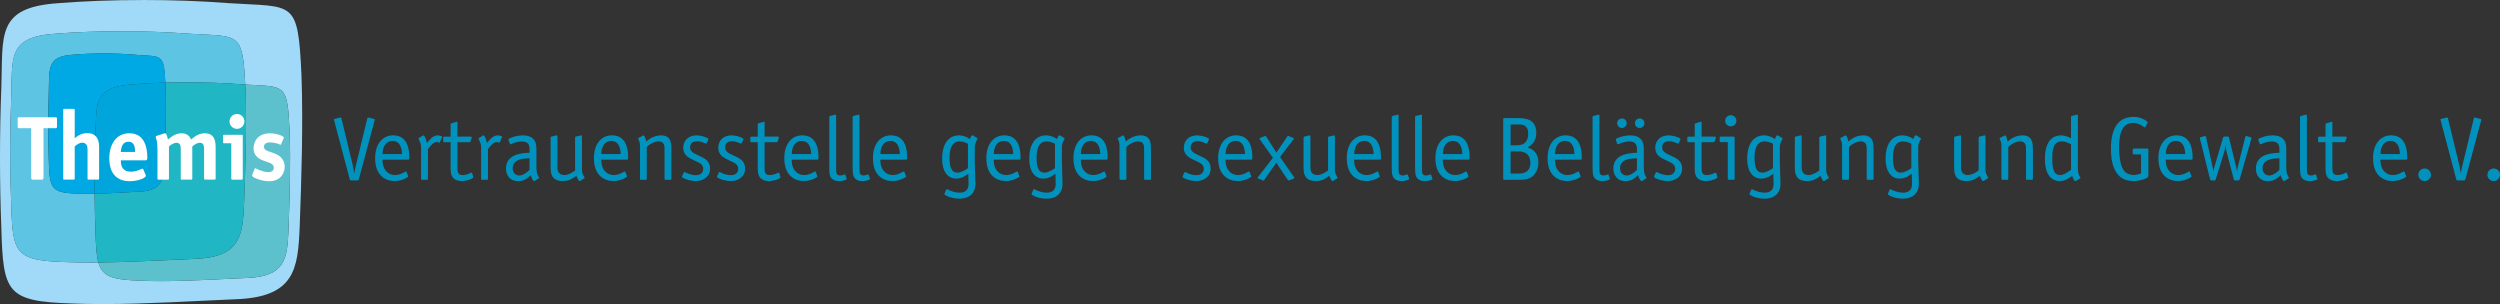<?xml version="1.0" encoding="UTF-8"?>
<svg id="Ebene_1" data-name="Ebene 1" xmlns="http://www.w3.org/2000/svg" viewBox="0 0 752.41 91.51">
  <rect x="0" y="0" width="752.41" height="91.51" fill="#333333" stroke="none"/>
  <defs>
    <style>
      .cls-1 {
        fill: #5cc1cd;
      }

      .cls-1, .cls-2, .cls-3, .cls-4, .cls-5, .cls-6, .cls-7, .cls-8 {
        stroke-width: 0px;
      }

      .cls-2 {
        fill: #5dc4e4;
      }

      .cls-3 {
        fill: #a1daf8;
      }

      .cls-4 {
        fill: #20b6c3;
      }

      .cls-5 {
        fill: #fff;
      }

      .cls-6 {
        fill: #00a5db;
      }

      .cls-7 {
        fill: #00a9e4;
      }

      .cls-8 {
        fill: #0092bd;
      }
    </style>
  </defs>
  <path class="cls-8" d="M752.41,52.6c0-1.03-.87-1.9-1.9-1.9s-1.9.87-1.9,1.9.87,1.9,1.9,1.9,1.9-.87,1.9-1.9M746.72,36.35c.05-.22.08-.24.08-.3,0-.19-.24-.24-.33-.27l-1.49-.38c-.11-.03-.22-.05-.33.03-.11.08-.13.24-.16.38l-3.44,14.19c-.11.49-.27,1.11-.41,2.11h-.05c-.05-.35-.3-1.82-.38-2.17l-3.44-14.25c-.03-.16-.05-.41-.46-.3l-.68.16-.87.22c-.11.03-.27.05-.27.24,0,.08.05.19.08.3l4.69,17.69c.08.33.27.3.41.3h1.9c.13,0,.32.03.41-.3l4.74-17.66h0ZM731.63,52.6c0-1.03-.87-1.9-1.9-1.9s-1.9.87-1.9,1.9.87,1.9,1.9,1.9,1.9-.87,1.9-1.9M716.43,46.37c.05-2.9,1.57-3.96,3.01-3.96.89,0,1.87.35,2.41,1.65.43,1.03.43,2.11.43,2.3h-5.85ZM723.66,51.74c-.03-.11-.11-.13-.14-.13h-.05c-.11.03-.22.08-.33.13-.89.52-1.87.95-2.98.95-1.82,0-3.74-1.35-3.74-4.5v-.14h7.78c.19,0,.3-.08.3-.46v-.14c0-5.55-2.6-6.72-4.88-6.72-3.09,0-5.42,2.49-5.42,6.88,0,5.34,3.25,6.88,5.91,6.88,1.22,0,2.28-.35,3.06-.7.84-.41,1-.57,1-.68l-.03-.16-.49-1.22h.01ZM701.96,42.8h3.58c.08,0,.27,0,.35-.24l.35-1.06c.11-.35-.11-.38-.27-.38h-4.01v-4.17c0-.14.05-.38-.33-.27l-1.43.41c-.27.08-.3.19-.3.33v3.71h-1.9c-.16,0-.33.03-.33.32v1.03c0,.3.16.32.33.32h1.9v7.69c0,1.27.08,2.28.78,3.06.62.68,1.6.95,2.55.95.6,0,1.57-.14,2.36-.43,1.25-.46,1.19-.65,1.11-.89l-.33-1.06s-.03-.16-.19-.16h-.05c-.08,0-.22.08-.38.16-.33.16-1.27.57-2.22.57-1.52,0-1.57-1.03-1.57-2.19v-7.69h0ZM697.06,52.63l-.11-.16c-.08,0-.24.05-.38.11-.19.08-.65.24-1.06.24s-.98-.14-1.14-.81c-.08-.38-.08-.97-.08-1.73v-15.41c0-.14.03-.35-.19-.35-.05,0-.14,0-.24.03l-1.41.35c-.11.03-.22.11-.22.33v14.87c0,.16,0,1.65.11,2.28.11.65.38,1.16.73,1.46.52.46,1.36.68,2.09.68.6,0,1.54-.16,2.17-.49.08-.05.19-.11.11-.32l-.38-1.06v-.02ZM686.01,51.14l-.16.16c-.43.43-1.71,1.52-2.92,1.52-.89,0-1.98-.62-1.98-2.22,0-1.14.54-2.95,4.96-2.95h.11v3.49h-.01ZM688.07,44.45c0-2.41-1.38-3.71-4.09-3.71-1.22,0-2.6.3-3.71.79-.19.08-.6.24-.6.46l.03.22.41,1.08s.08.14.22.14c.08,0,.19-.05.41-.16.89-.43,2.09-.7,3.01-.7,2.06,0,2.28,1.3,2.28,2.44v.98h-.11c-.95,0-2.25.16-3.17.38-2.93.7-3.82,2.52-3.82,4.33s1,3.82,3.66,3.82c1.95,0,3.04-1.08,3.66-1.71l.11-.11.03.08c.22.68.27.81.51,1.22.35.62.51.54.7.43l1.14-.7.16-.19s-.03-.11-.11-.22c-.11-.19-.3-.54-.38-.76-.19-.46-.33-1.3-.33-1.95v-6.15h0ZM669.4,41.12c-.11,0-.24.03-.33.27l-2.57,8.7c-.05.22-.22.81-.3,1.49h-.05c-.08-.62-.16-1.06-.27-1.49l-1.95-8.89c-.03-.11-.05-.19-.08-.22l-.27-.03-1.36.38c-.08.03-.16.05-.16.19,0,.05.03.11.05.24l3.06,12.27c.05.19.19.27.3.27h1.08c.22,0,.27-.22.3-.27l2.55-8.24c.16-.54.27-.89.41-2.03h.05c.03.98.19,1.65.3,2.06l2.14,8.21c.03.08.03.27.33.27h1.08c.19,0,.24-.03.33-.27l3.55-12.35c.08-.27-.03-.33-.14-.35l-1.35-.38c-.08-.03-.27-.11-.35.24l-2.3,9.24c-.05.19-.14.49-.16,1.06h-.05c-.05-.41-.11-.7-.19-1.06l-2.22-9.05c-.05-.27-.27-.27-.33-.27h-1.1ZM651.82,46.37c.05-2.9,1.57-3.96,3.01-3.96.89,0,1.87.35,2.41,1.65.43,1.03.43,2.11.43,2.3h-5.85ZM659.06,51.74c-.03-.11-.11-.13-.14-.13h-.05c-.11.03-.22.08-.33.13-.89.52-1.87.95-2.98.95-1.81,0-3.74-1.35-3.74-4.5v-.14h7.78c.19,0,.3-.08.3-.46v-.14c0-5.55-2.6-6.72-4.88-6.72-3.09,0-5.42,2.49-5.42,6.88,0,5.34,3.25,6.88,5.91,6.88,1.22,0,2.28-.35,3.06-.7.84-.41,1-.57,1-.68l-.03-.16-.49-1.22h.01ZM646.6,45.04c0-.16-.03-.33-.33-.33h-4.06c-.3,0-.33.16-.33.33v1.11c0,.3.16.32.33.32h2.17v5.69c-.95.41-1.68.51-2.25.51-.87,0-1.84-.3-2.47-.84-1.49-1.27-1.9-4.79-1.9-7.34,0-3.11.43-7.5,4.25-7.5,1,0,1.98.33,3.17,1.17.11.08.22.16.33.16.16,0,.19-.14.24-.22l.54-1,.08-.22c0-.19-.22-.35-.33-.43-.65-.49-1.9-1.27-3.98-1.27-6.26,0-6.75,6.58-6.75,9.54s.41,9.78,6.72,9.78c.95,0,2.84-.22,4.17-1,.22-.14.38-.24.38-.7v-7.75h.02ZM623.3,51.09l-.49.35c-.46.33-1.68,1.25-2.76,1.25-2.38,0-2.38-3.06-2.38-5.07,0-2.41.19-5.07,2.93-5.07.84,0,1.9.43,2.71.89v7.64h-.01ZM625.36,34.86c0-.14.03-.35-.19-.35-.05,0-.14,0-.24.03l-1.41.35c-.11.03-.22.11-.22.33v6.45c-1.33-.89-2.71-.92-3.03-.92-1.57,0-4.82.7-4.82,7.07,0,5.96,3.01,6.69,4.44,6.69,1.52,0,2.79-.87,3.55-1.43l.22-.16c.16.65.65,1.84,1.19,1.52l1.06-.65c.08-.05.24-.14.24-.24,0-.16-.3-.41-.51-1.03-.3-.84-.27-1.6-.27-2.65v-15.01ZM611.81,44.8c0-1.52,0-4.06-3.09-4.06-1.9,0-3.47.95-4.5,1.84-.05-.41-.22-1.06-.43-1.46-.27-.52-.43-.38-.57-.3l-1.27.7s-.13.05-.13.16c0,.05,0,.16.13.41l.08.16c.19.41.32.73.32,1.82v9.73c0,.16.03.32.33.32h1.41c.3,0,.33-.16.33-.32v-9.59c.79-.76,2.19-1.65,3.58-1.65,1.68,0,1.76,1.38,1.76,2.19v9.05c0,.3.16.32.33.32h1.41c.3,0,.33-.16.33-.32v-8.99h-.02ZM595.94,53.12c.05.16.19.46.46.95.33.57.54.43.68.35l1.08-.68c.11-.05.22-.11.22-.22s-.11-.22-.19-.38-.27-.46-.41-.84c-.13-.38-.22-.76-.22-1.08v-10.24s0-.24-.19-.24c-.03,0-.11,0-.22.03l-1.46.35c-.11.03-.19.11-.19.32v9.86c-.79.6-2.06,1.38-3.22,1.38-1.03,0-2.09-.49-2.09-2.19v-9.51s0-.24-.19-.24c-.03,0-.11,0-.22.03l-1.46.35c-.11.03-.19.11-.19.32v8.99c0,1.87.33,4.06,3.71,4.06,1.3,0,2.49-.35,4.01-1.6l.08.22h0ZM575.24,50.6l-.19.14c-.22.16-1.73,1.22-2.98,1.22-2.11,0-2.36-2.38-2.36-4.5,0-1.38.11-4.9,3.03-4.9.76,0,1.87.35,2.36.65l.14.08v7.31h0ZM577.3,44.31c0-.76.32-1.65.7-2.27.08-.14.14-.22.14-.3v-.03l-.11-.16-1.22-.76c-.49-.3-.78.57-.97,1.08l-.19-.14c-.7-.51-1.95-1-3.11-1-2.3,0-5.04,1.57-5.04,7.04,0,4.23,1.98,5.99,4.2,5.99,1.6,0,2.9-.84,3.66-1.49l.08,2.79c.05,1.41-.33,2.93-2.71,2.93-1.36,0-2.74-.54-3.25-.81-.35-.19-.41-.24-.57-.24-.14.03-.16.11-.19.16l-.46,1.03c-.03.08-.08.14-.08.24,0,.24.38.41.6.54.89.51,2.52.89,3.96.89,2.71,0,4.88-1.46,4.77-4.77l-.19-6.15v-4.58h-.02ZM563.86,44.8c0-1.52,0-4.06-3.09-4.06-1.9,0-3.47.95-4.5,1.84-.05-.41-.22-1.06-.43-1.46-.27-.52-.43-.38-.57-.3l-1.27.7s-.14.05-.14.16c0,.05,0,.16.14.41l.08.16c.19.41.32.73.32,1.82v9.73c0,.16.03.32.33.32h1.41c.3,0,.33-.16.33-.32v-9.59c.78-.76,2.19-1.65,3.58-1.65,1.68,0,1.76,1.38,1.76,2.19v9.05c0,.3.16.32.33.32h1.41c.3,0,.33-.16.33-.32v-8.99h-.02ZM547.99,53.12c.05.16.19.46.46.95.33.57.54.43.68.35l1.08-.68c.11-.05.22-.11.22-.22s-.11-.22-.19-.38-.27-.46-.41-.84c-.14-.38-.22-.76-.22-1.08v-10.24s0-.24-.19-.24c-.03,0-.11,0-.22.03l-1.46.35c-.11.03-.19.11-.19.32v9.86c-.78.6-2.06,1.38-3.22,1.38-1.03,0-2.09-.49-2.09-2.19v-9.51s0-.24-.19-.24c-.03,0-.11,0-.22.03l-1.46.35c-.11.03-.19.11-.19.32v8.99c0,1.87.33,4.06,3.71,4.06,1.3,0,2.49-.35,4.01-1.6l.08.22h0ZM533.6,50.6l-.19.14c-.22.16-1.73,1.22-2.98,1.22-2.11,0-2.36-2.38-2.36-4.5,0-1.38.11-4.9,3.03-4.9.76,0,1.87.35,2.36.65l.14.08v7.31h0ZM535.66,44.31c0-.76.33-1.65.7-2.27.08-.14.14-.22.14-.3v-.03l-.11-.16-1.22-.76c-.49-.3-.79.57-.98,1.08l-.19-.14c-.7-.51-1.95-1-3.11-1-2.3,0-5.04,1.57-5.04,7.04,0,4.23,1.98,5.99,4.2,5.99,1.6,0,2.9-.84,3.66-1.49l.08,2.79c.05,1.41-.33,2.93-2.71,2.93-1.35,0-2.74-.54-3.25-.81-.35-.19-.41-.24-.57-.24-.14.03-.16.11-.19.16l-.46,1.03c-.03.08-.08.14-.08.24,0,.24.38.41.6.54.89.51,2.52.89,3.96.89,2.71,0,4.88-1.46,4.77-4.77l-.19-6.15v-4.58h-.01ZM519.22,36.35c0,.95.73,1.68,1.68,1.68s1.68-.73,1.68-1.68-.73-1.68-1.68-1.68-1.68.73-1.68,1.68M522.06,41.52c0-.14-.03-.41-.35-.41h-3.82c-.16,0-.33.03-.33.32v1.03c0,.3.16.32.33.32h2.11v11c0,.3.16.32.33.32h1.41c.16,0,.33-.03.33-.32v-12.27h-.01ZM512.12,42.8h3.58c.08,0,.27,0,.35-.24l.35-1.06c.11-.35-.11-.38-.27-.38h-4.01v-4.17c0-.14.05-.38-.33-.27l-1.44.41c-.27.08-.3.19-.3.33v3.71h-1.9c-.16,0-.32.03-.32.32v1.03c0,.3.16.32.32.32h1.9v7.69c0,1.27.08,2.28.79,3.06.62.68,1.6.95,2.55.95.6,0,1.57-.14,2.36-.43,1.25-.46,1.19-.65,1.11-.89l-.33-1.06s-.03-.16-.19-.16h-.05c-.08,0-.22.08-.38.16-.33.16-1.27.57-2.22.57-1.52,0-1.57-1.03-1.57-2.19v-7.69h0ZM505.7,42.04c.05-.11.14-.27-.24-.49-.33-.19-1-.43-1.41-.54-.62-.16-1.38-.27-1.9-.27-2.38,0-3.98,1.54-3.98,3.71,0,2.3,1.68,3.06,3.41,3.87,1.57.73,2.6,1.17,2.6,2.46,0,1.17-.79,1.95-2.22,1.95-.84,0-1.98-.3-2.65-.62-.41-.19-.57-.3-.73-.32h-.08c-.11,0-.14.05-.16.14l-.51,1.08-.03.19c0,.22.38.38.46.43.65.33,2.22.87,3.66.87,2.17,0,4.34-1.25,4.34-3.76,0-2.38-1.73-3.14-3.39-3.9-1.55-.71-2.63-1.19-2.63-2.52,0-.97.62-1.82,2.09-1.82.68,0,1.35.16,2.25.57.14.05.22.11.41.16.08,0,.19,0,.27-.19l.46-1h-.02ZM492.05,37.08c0,.79.65,1.44,1.43,1.44s1.44-.65,1.44-1.44-.65-1.43-1.44-1.43-1.43.65-1.43,1.43M489.58,37.08c0-.76-.62-1.43-1.43-1.43s-1.44.65-1.44,1.43.65,1.44,1.44,1.44,1.43-.68,1.43-1.44M492.65,51.14l-.16.16c-.43.43-1.71,1.52-2.93,1.52-.89,0-1.98-.62-1.98-2.22,0-1.14.54-2.95,4.96-2.95h.11v3.49h0ZM494.7,44.45c0-2.41-1.38-3.71-4.09-3.71-1.22,0-2.6.3-3.71.79-.19.08-.6.24-.6.46l.03.22.41,1.08s.08.14.22.14c.08,0,.19-.05.41-.16.89-.43,2.09-.7,3.01-.7,2.06,0,2.28,1.3,2.28,2.44v.98h-.11c-.95,0-2.25.16-3.17.38-2.93.7-3.82,2.52-3.82,4.33s1,3.82,3.66,3.82c1.95,0,3.03-1.08,3.66-1.71l.11-.11.03.08c.22.68.27.81.52,1.22.35.62.51.54.7.43l1.14-.7.16-.19s-.03-.11-.11-.22c-.11-.19-.3-.54-.38-.76-.19-.46-.33-1.3-.33-1.95v-6.15h-.02ZM484.14,52.63l-.11-.16c-.08,0-.24.05-.38.11-.19.08-.65.24-1.06.24s-.98-.14-1.14-.81c-.08-.38-.08-.97-.08-1.73v-15.41c0-.14.03-.35-.19-.35-.05,0-.14,0-.24.03l-1.41.35c-.11.03-.22.11-.22.33v14.87c0,.16,0,1.65.11,2.28.11.65.38,1.16.73,1.46.51.46,1.35.68,2.08.68.6,0,1.55-.16,2.17-.49.08-.05.19-.11.11-.32l-.38-1.06v-.02ZM467.99,46.37c.05-2.9,1.57-3.96,3.01-3.96.89,0,1.87.35,2.41,1.65.43,1.03.43,2.11.43,2.3h-5.85ZM475.23,51.74c-.03-.11-.11-.13-.14-.13h-.05c-.11.03-.22.08-.33.13-.89.52-1.87.95-2.98.95-1.82,0-3.74-1.35-3.74-4.5v-.14h7.77c.19,0,.3-.08.3-.46v-.14c0-5.55-2.6-6.72-4.88-6.72-3.09,0-5.42,2.49-5.42,6.88,0,5.34,3.25,6.88,5.9,6.88,1.22,0,2.28-.35,3.06-.7.84-.41,1-.57,1-.68l-.03-.16-.49-1.22h.03ZM454.64,52.22v-6.66h2.28c.95,0,3.66.16,3.66,3.41s-2.6,3.25-3.52,3.25h-2.42ZM454.64,43.74v-6.29h2.28c1.3,0,3.01.16,3.01,2.76,0,3.39-2.41,3.52-3.58,3.52h-1.71ZM452.74,35.56c-.3,0-.33.16-.33.33v17.91c0,.16.03.32.33.32h3.74c2.3,0,3.66-.14,4.74-1.03.87-.71,1.79-2.11,1.79-4.17,0-2.82-1.65-4.12-3.33-4.52,1.9-1,2.68-2.46,2.68-4.42,0-4.23-3.41-4.42-5.39-4.42h-4.23,0ZM434.24,46.37c.05-2.9,1.57-3.96,3.01-3.96.89,0,1.87.35,2.41,1.65.43,1.03.43,2.11.43,2.3h-5.85ZM441.47,51.74c-.03-.11-.11-.13-.14-.13h-.05c-.11.03-.22.08-.33.13-.89.52-1.87.95-2.98.95-1.82,0-3.74-1.35-3.74-4.5v-.14h7.78c.19,0,.3-.08.3-.46v-.14c0-5.55-2.6-6.72-4.88-6.72-3.09,0-5.42,2.49-5.42,6.88,0,5.34,3.25,6.88,5.9,6.88,1.22,0,2.28-.35,3.06-.7.84-.41,1-.57,1-.68l-.03-.16-.49-1.22h.02ZM430.72,52.63l-.11-.16c-.08,0-.24.05-.38.11-.19.08-.65.24-1.06.24s-.97-.14-1.14-.81c-.08-.38-.08-.97-.08-1.73v-15.41c0-.14.03-.35-.19-.35-.05,0-.14,0-.24.03l-1.41.35c-.11.03-.22.11-.22.33v14.87c0,.16,0,1.65.11,2.28.11.65.38,1.16.73,1.46.52.46,1.35.68,2.09.68.6,0,1.54-.16,2.17-.49.08-.05.19-.11.11-.32l-.38-1.06v-.02ZM423.7,52.63l-.11-.16c-.08,0-.24.05-.38.11-.19.08-.65.24-1.06.24s-.97-.14-1.14-.81c-.08-.38-.08-.97-.08-1.73v-15.41c0-.14.03-.35-.19-.35-.05,0-.14,0-.24.03l-1.41.35c-.11.03-.22.11-.22.33v14.87c0,.16,0,1.65.11,2.28.11.65.38,1.16.73,1.46.52.46,1.35.68,2.09.68.6,0,1.54-.16,2.17-.49.08-.05.19-.11.11-.32l-.38-1.06v-.02ZM407.56,46.37c.05-2.9,1.57-3.96,3.01-3.96.89,0,1.87.35,2.41,1.65.43,1.03.43,2.11.43,2.3h-5.85ZM414.79,51.74c-.03-.11-.11-.13-.14-.13h-.05c-.11.03-.22.08-.33.13-.89.52-1.87.95-2.98.95-1.82,0-3.74-1.35-3.74-4.5v-.14h7.78c.19,0,.3-.08.3-.46v-.14c0-5.55-2.6-6.72-4.88-6.72-3.09,0-5.42,2.49-5.42,6.88,0,5.34,3.25,6.88,5.91,6.88,1.22,0,2.28-.35,3.06-.7.84-.41,1-.57,1-.68l-.03-.16-.49-1.22h.01ZM400.14,53.12c.05.16.19.46.46.95.33.57.54.43.68.35l1.08-.68c.11-.05.22-.11.22-.22s-.11-.22-.19-.38c-.08-.16-.27-.46-.41-.84s-.22-.76-.22-1.08v-10.24s0-.24-.19-.24c-.03,0-.11,0-.22.03l-1.46.35c-.11.03-.19.11-.19.32v9.86c-.78.6-2.06,1.38-3.22,1.38-1.03,0-2.09-.49-2.09-2.19v-9.51s0-.24-.19-.24c-.03,0-.11,0-.22.03l-1.46.35c-.11.03-.19.11-.19.32v8.99c0,1.87.33,4.06,3.71,4.06,1.3,0,2.49-.35,4.01-1.6l.08.22h.01ZM387.54,54.09c.05.08.14.22.33.22l.22-.05,1.33-.54c.14-.05.16-.14.16-.19s-.03-.11-.11-.22l-4.23-6.04,4.06-5.34c.19-.27.11-.35-.11-.43l-1.25-.52c-.11-.05-.16-.05-.24-.05-.22,0-.27.14-.32.22l-3.22,4.79-3.06-4.79c-.08-.11-.19-.3-.54-.16l-.33.14-.95.38c-.14.05-.22.14-.22.22,0,.05.03.11.11.22l3.93,5.55-4.5,5.82s-.11.14-.11.24.08.14.16.16l1.3.54c.35.14.43.05.57-.14l2.65-3.79c.35-.51.51-.73.98-1.43.24.49.51.92.87,1.43l2.52,3.77h0ZM368.85,46.37c.05-2.9,1.57-3.96,3.01-3.96.89,0,1.87.35,2.41,1.65.43,1.03.43,2.11.43,2.3h-5.85ZM376.08,51.74c-.03-.11-.11-.13-.14-.13h-.05c-.11.03-.22.08-.33.13-.89.52-1.87.95-2.98.95-1.82,0-3.74-1.35-3.74-4.5v-.14h7.78c.19,0,.3-.08.3-.46v-.14c0-5.55-2.6-6.72-4.88-6.72-3.09,0-5.42,2.49-5.42,6.88,0,5.34,3.25,6.88,5.91,6.88,1.22,0,2.28-.35,3.06-.7.84-.41,1-.57,1-.68l-.03-.16-.49-1.22h.01ZM363.81,42.04c.05-.11.14-.27-.24-.49-.33-.19-1-.43-1.41-.54-.62-.16-1.38-.27-1.9-.27-2.38,0-3.98,1.54-3.98,3.71,0,2.3,1.68,3.06,3.41,3.87,1.57.73,2.6,1.17,2.6,2.46,0,1.17-.79,1.95-2.22,1.95-.84,0-1.98-.3-2.65-.62-.41-.19-.57-.3-.73-.32h-.08c-.11,0-.14.05-.16.14l-.51,1.08-.03.19c0,.22.38.38.46.43.65.33,2.22.87,3.66.87,2.17,0,4.34-1.25,4.34-3.76,0-2.38-1.73-3.14-3.39-3.9-1.54-.71-2.63-1.19-2.63-2.52,0-.97.62-1.82,2.09-1.82.68,0,1.35.16,2.25.57.14.05.22.11.41.16.08,0,.19,0,.27-.19l.46-1h-.02ZM346.39,44.8c0-1.52,0-4.06-3.09-4.06-1.9,0-3.47.95-4.5,1.84-.05-.41-.22-1.06-.43-1.46-.27-.52-.43-.38-.57-.3l-1.27.7c-.06.03-.14.05-.14.16,0,.05,0,.16.14.41l.08.16c.19.41.32.73.32,1.82v9.73c0,.16.03.32.33.32h1.41c.3,0,.33-.16.33-.32v-9.59c.79-.76,2.19-1.65,3.58-1.65,1.68,0,1.76,1.38,1.76,2.19v9.05c0,.3.16.32.32.32h1.41c.3,0,.33-.16.33-.32v-8.99h0ZM325.29,46.37c.05-2.9,1.57-3.96,3.01-3.96.89,0,1.87.35,2.41,1.65.43,1.03.43,2.11.43,2.3h-5.85ZM332.52,51.74c-.03-.11-.11-.13-.13-.13h-.05c-.11.03-.22.08-.33.13-.89.52-1.87.95-2.98.95-1.82,0-3.74-1.35-3.74-4.5v-.14h7.78c.19,0,.3-.08.3-.46v-.14c0-5.55-2.6-6.72-4.88-6.72-3.09,0-5.42,2.49-5.42,6.88,0,5.34,3.25,6.88,5.91,6.88,1.22,0,2.28-.35,3.06-.7.84-.41,1-.57,1-.68l-.03-.16-.49-1.22h0ZM317.51,50.6l-.19.14c-.22.16-1.73,1.22-2.98,1.22-2.11,0-2.36-2.38-2.36-4.5,0-1.38.11-4.9,3.03-4.9.76,0,1.87.35,2.36.65l.14.08v7.31ZM319.57,44.31c0-.76.33-1.65.71-2.27.08-.14.14-.22.14-.3v-.03l-.11-.16-1.22-.76c-.49-.3-.79.57-.97,1.08l-.19-.14c-.7-.51-1.95-1-3.11-1-2.3,0-5.04,1.57-5.04,7.04,0,4.23,1.98,5.99,4.2,5.99,1.6,0,2.9-.84,3.66-1.49l.08,2.79c.05,1.41-.32,2.93-2.71,2.93-1.35,0-2.74-.54-3.25-.81-.35-.19-.41-.24-.57-.24-.13.03-.16.11-.19.16l-.46,1.03c-.03.08-.08.14-.08.24,0,.24.38.41.6.54.89.51,2.52.89,3.95.89,2.71,0,4.88-1.46,4.77-4.77l-.19-6.15v-4.58h-.02ZM299.09,46.37c.05-2.9,1.57-3.96,3.01-3.96.89,0,1.87.35,2.41,1.65.43,1.03.43,2.11.43,2.3h-5.85ZM306.32,51.74c-.03-.11-.11-.13-.14-.13h-.05c-.11.03-.22.08-.33.13-.89.52-1.87.95-2.98.95-1.82,0-3.74-1.35-3.74-4.5v-.14h7.77c.19,0,.3-.08.3-.46v-.14c0-5.55-2.6-6.72-4.88-6.72-3.09,0-5.42,2.49-5.42,6.88,0,5.34,3.25,6.88,5.91,6.88,1.22,0,2.27-.35,3.06-.7.84-.41,1-.57,1-.68l-.03-.16-.49-1.22h.02ZM291.32,50.6l-.19.14c-.22.16-1.73,1.22-2.98,1.22-2.11,0-2.36-2.38-2.36-4.5,0-1.38.11-4.9,3.03-4.9.76,0,1.87.35,2.36.65l.14.08v7.31ZM293.38,44.31c0-.76.33-1.65.7-2.27.08-.14.13-.22.13-.3v-.03l-.11-.16-1.22-.76c-.49-.3-.79.57-.98,1.08l-.19-.14c-.7-.51-1.95-1-3.11-1-2.3,0-5.04,1.57-5.04,7.04,0,4.23,1.98,5.99,4.2,5.99,1.6,0,2.9-.84,3.66-1.49l.08,2.79c.05,1.41-.32,2.93-2.71,2.93-1.35,0-2.74-.54-3.25-.81-.35-.19-.41-.24-.57-.24-.14.03-.16.11-.19.16l-.46,1.03c-.03.08-.08.14-.08.24,0,.24.38.41.6.54.89.51,2.52.89,3.96.89,2.71,0,4.88-1.46,4.77-4.77l-.19-6.15v-4.58h0ZM264.96,46.37c.05-2.9,1.57-3.96,3.01-3.96.89,0,1.87.35,2.41,1.65.43,1.03.43,2.11.43,2.3h-5.85ZM272.19,51.74c-.03-.11-.11-.13-.14-.13h-.05c-.11.03-.22.08-.33.13-.89.52-1.87.95-2.98.95-1.82,0-3.74-1.35-3.74-4.5v-.14h7.77c.19,0,.3-.08.3-.46v-.14c0-5.55-2.6-6.72-4.88-6.72-3.09,0-5.42,2.49-5.42,6.88,0,5.34,3.25,6.88,5.91,6.88,1.22,0,2.27-.35,3.06-.7.84-.41,1-.57,1-.68l-.03-.16-.49-1.22h.02ZM261.44,52.63l-.11-.16c-.08,0-.24.05-.38.11-.19.08-.65.24-1.06.24s-.98-.14-1.14-.81c-.08-.38-.08-.97-.08-1.73v-15.41c0-.14.03-.35-.19-.35-.05,0-.14,0-.24.03l-1.41.35c-.11.03-.22.11-.22.33v14.87c0,.16,0,1.65.11,2.28.11.65.38,1.16.73,1.46.51.46,1.35.68,2.09.68.6,0,1.54-.16,2.17-.49.08-.05.19-.11.11-.32l-.38-1.06v-.02ZM254.42,52.63l-.11-.16c-.08,0-.24.05-.38.11-.19.08-.65.24-1.06.24s-.98-.14-1.14-.81c-.08-.38-.08-.97-.08-1.73v-15.41c0-.14.03-.35-.19-.35-.05,0-.14,0-.24.03l-1.41.35c-.11.03-.22.11-.22.33v14.87c0,.16,0,1.65.11,2.28.11.65.38,1.16.73,1.46.51.46,1.36.68,2.09.68.6,0,1.54-.16,2.17-.49.08-.05.19-.11.11-.32l-.38-1.06v-.02ZM238.28,46.37c.05-2.9,1.57-3.96,3.01-3.96.89,0,1.87.35,2.41,1.65.43,1.03.43,2.11.43,2.3h-5.85ZM245.51,51.74c-.03-.11-.11-.13-.14-.13h-.05c-.11.03-.22.08-.33.13-.89.52-1.87.95-2.98.95-1.81,0-3.74-1.35-3.74-4.5v-.14h7.77c.19,0,.3-.08.3-.46v-.14c0-5.55-2.6-6.72-4.88-6.72-3.09,0-5.42,2.49-5.42,6.88,0,5.34,3.25,6.88,5.91,6.88,1.22,0,2.28-.35,3.06-.7.84-.41,1-.57,1-.68l-.03-.16-.49-1.22h.02ZM230.12,42.8h3.58c.08,0,.27,0,.35-.24l.35-1.06c.11-.35-.11-.38-.27-.38h-4.01v-4.17c0-.14.05-.38-.33-.27l-1.44.41c-.27.08-.3.19-.3.33v3.71h-1.9c-.16,0-.33.03-.33.32v1.03c0,.3.16.32.33.32h1.9v7.69c0,1.27.08,2.28.79,3.06.62.68,1.6.95,2.55.95.6,0,1.57-.14,2.36-.43,1.25-.46,1.19-.65,1.11-.89l-.33-1.06s-.03-.16-.19-.16h-.05c-.08,0-.22.08-.38.16-.33.16-1.27.57-2.22.57-1.52,0-1.57-1.03-1.57-2.19v-7.69h0ZM223.7,42.04c.05-.11.14-.27-.24-.49-.33-.19-1-.43-1.41-.54-.62-.16-1.38-.27-1.9-.27-2.38,0-3.98,1.54-3.98,3.71,0,2.3,1.68,3.06,3.41,3.87,1.57.73,2.6,1.17,2.6,2.46,0,1.17-.79,1.95-2.22,1.95-.84,0-1.98-.3-2.65-.62-.41-.19-.57-.3-.73-.32h-.08c-.11,0-.14.05-.16.14l-.51,1.08-.03.19c0,.22.38.38.46.43.65.33,2.22.87,3.66.87,2.17,0,4.33-1.25,4.33-3.76,0-2.38-1.73-3.14-3.39-3.9-1.54-.71-2.63-1.19-2.63-2.52,0-.97.62-1.82,2.09-1.82.68,0,1.35.16,2.25.57.14.05.22.11.41.16.08,0,.19,0,.27-.19l.46-1h0ZM213.16,42.04c.05-.11.14-.27-.24-.49-.32-.19-1-.43-1.41-.54-.62-.16-1.38-.27-1.9-.27-2.38,0-3.98,1.54-3.98,3.71,0,2.3,1.68,3.06,3.41,3.87,1.57.73,2.6,1.17,2.6,2.46,0,1.17-.79,1.95-2.22,1.95-.84,0-1.98-.3-2.65-.62-.41-.19-.57-.3-.73-.32h-.08c-.11,0-.13.05-.16.14l-.51,1.08-.03.19c0,.22.38.38.46.43.65.33,2.22.87,3.66.87,2.17,0,4.33-1.25,4.33-3.76,0-2.38-1.73-3.14-3.39-3.9-1.54-.71-2.63-1.19-2.63-2.52,0-.97.62-1.82,2.09-1.82.68,0,1.35.16,2.25.57.14.05.22.11.41.16.08,0,.19,0,.27-.19l.46-1h-.01ZM202.06,44.8c0-1.52,0-4.06-3.09-4.06-1.9,0-3.47.95-4.5,1.84-.05-.41-.22-1.06-.43-1.46-.27-.52-.43-.38-.57-.3l-1.27.7c-.05.03-.13.05-.13.16,0,.05,0,.16.13.41l.08.16c.19.41.33.73.33,1.82v9.73c0,.16.03.32.32.32h1.41c.3,0,.32-.16.32-.32v-9.59c.79-.76,2.19-1.65,3.58-1.65,1.68,0,1.76,1.38,1.76,2.19v9.05c0,.3.16.32.33.32h1.41c.3,0,.32-.16.32-.32v-8.99h0ZM180.95,46.37c.05-2.9,1.57-3.96,3.01-3.96.89,0,1.87.35,2.41,1.65.43,1.03.43,2.11.43,2.3h-5.85,0ZM188.19,51.74c-.03-.11-.11-.13-.13-.13h-.05c-.11.03-.22.08-.32.13-.89.52-1.87.95-2.98.95-1.82,0-3.74-1.35-3.74-4.5v-.14h7.78c.19,0,.3-.08.3-.46v-.14c0-5.55-2.6-6.72-4.88-6.72-3.09,0-5.42,2.49-5.42,6.88,0,5.34,3.25,6.88,5.9,6.88,1.22,0,2.28-.35,3.06-.7.84-.41,1-.57,1-.68l-.03-.16-.49-1.22h0ZM173.53,53.12c.05.16.19.46.46.95.32.57.54.43.68.35l1.08-.68c.11-.05.22-.11.22-.22s-.11-.22-.19-.38-.27-.46-.41-.84c-.13-.38-.22-.76-.22-1.08v-10.24s0-.24-.19-.24c-.03,0-.11,0-.22.03l-1.46.35c-.11.03-.19.11-.19.32v9.86c-.79.6-2.06,1.38-3.22,1.38-1.03,0-2.09-.49-2.09-2.19v-9.51s0-.24-.19-.24c-.03,0-.11,0-.22.03l-1.46.35c-.11.03-.19.11-.19.32v8.99c0,1.87.32,4.06,3.71,4.06,1.3,0,2.49-.35,4.01-1.6l.08.22h.01ZM159.36,51.14l-.16.16c-.43.43-1.71,1.52-2.92,1.52-.89,0-1.98-.62-1.98-2.22,0-1.14.54-2.95,4.96-2.95h.11v3.49h-.01ZM161.42,44.45c0-2.41-1.38-3.71-4.09-3.71-1.22,0-2.6.3-3.71.79-.19.08-.6.24-.6.46l.03.22.41,1.08s.08.14.22.14c.08,0,.19-.05.41-.16.89-.43,2.09-.7,3.01-.7,2.06,0,2.28,1.3,2.28,2.44v.98h-.11c-.95,0-2.25.16-3.17.38-2.93.7-3.82,2.52-3.82,4.33s1,3.82,3.66,3.82c1.95,0,3.03-1.08,3.66-1.71l.11-.11.03.08c.22.68.27.81.51,1.22.35.62.51.54.7.43l1.14-.7.16-.19s-.03-.11-.11-.22c-.11-.19-.3-.54-.38-.76-.19-.46-.32-1.3-.32-1.95v-6.15h-.02ZM146.55,43.01c-.08-.52-.3-1.25-.62-1.84-.08-.13-.24-.41-.46-.43h-.05c-.05,0-.08.05-.19.11l-1.08.7c-.08.05-.11.11-.11.22,0,.14.05.19.11.3l.19.38c.27.57.46,1.17.46,2.06v9.29c0,.16.03.32.32.32h1.41c.3,0,.33-.16.33-.32v-8.91l.43-.54c.51-.62,1.35-1.6,2.19-1.6.16,0,.32.03.49.11.19.08.22.13.3.13l.16-.16.65-1.49c.05-.11.13-.27-.19-.38-.27-.11-.62-.22-1.03-.22-1.41,0-2.28,1.08-2.93,1.84l-.38.43h0ZM137.69,42.8h3.57c.08,0,.27,0,.35-.24l.35-1.06c.11-.35-.11-.38-.27-.38h-4.01v-4.17c0-.14.05-.38-.33-.27l-1.43.41c-.27.08-.3.19-.3.33v3.71h-1.9c-.16,0-.33.03-.33.32v1.03c0,.3.16.32.33.32h1.9v7.69c0,1.27.08,2.28.78,3.06.62.68,1.6.95,2.55.95.6,0,1.57-.14,2.36-.43,1.25-.46,1.19-.65,1.11-.89l-.32-1.06s-.03-.16-.19-.16h-.05c-.08,0-.22.08-.38.16-.32.16-1.27.57-2.22.57-1.52,0-1.57-1.03-1.57-2.19v-7.69h0ZM128.48,43.01c-.08-.52-.3-1.25-.62-1.84-.08-.13-.24-.41-.46-.43h-.05c-.06,0-.08.05-.19.11l-1.08.7c-.08.05-.11.11-.11.22,0,.14.05.19.11.3l.19.38c.27.57.46,1.17.46,2.06v9.29c0,.16.03.32.33.32h1.41c.3,0,.32-.16.32-.32v-8.91l.43-.54c.51-.62,1.35-1.6,2.19-1.6.16,0,.33.03.49.11.19.08.22.13.3.13l.16-.16.65-1.49c.05-.11.14-.27-.19-.38-.27-.11-.62-.22-1.03-.22-1.41,0-2.27,1.08-2.92,1.84l-.38.43h-.01ZM115.13,46.37c.05-2.9,1.57-3.96,3.01-3.96.89,0,1.87.35,2.41,1.65.43,1.03.43,2.11.43,2.3h-5.85,0ZM122.36,51.74c-.03-.11-.11-.13-.14-.13h-.05c-.11.03-.22.08-.32.13-.89.52-1.87.95-2.98.95-1.82,0-3.74-1.35-3.74-4.5v-.14h7.77c.19,0,.3-.08.3-.46v-.14c0-5.55-2.6-6.72-4.88-6.72-3.09,0-5.42,2.49-5.42,6.88,0,5.34,3.25,6.88,5.9,6.88,1.22,0,2.28-.35,3.06-.7.84-.41,1-.57,1-.68l-.03-.16-.49-1.22h.02ZM112.72,36.35c.05-.22.08-.24.08-.3,0-.19-.24-.24-.32-.27l-1.49-.38c-.11-.03-.22-.05-.33.03s-.13.24-.16.38l-3.44,14.19c-.11.49-.27,1.11-.41,2.11h-.05c-.06-.35-.3-1.82-.38-2.17l-3.44-14.25c-.03-.16-.05-.41-.46-.3l-.68.16-.87.22c-.11.03-.27.05-.27.24,0,.08.06.19.08.3l4.69,17.69c.08.33.27.3.41.3h1.9c.14,0,.32.03.41-.3l4.74-17.66h0Z"/>
  <path class="cls-3" d="M27.19,79.02c-2.43,0-4.82-.04-7.13-.13-15.44-.48-16.27-2.42-16.69-17.43-.42-10.17-.42-21.79,0-31.95.42-12.1-1.25-18.4,13.35-19.37,6.05-.48,12.93-.73,19.87-.73s13.92.24,20.18.73c15.09.95,16.22-.88,17.05,15.31,12,.71,12.67-.55,13.35,14.1.35,9.57,0,20.39-.35,29.96-.35,8.32-1.04,13.73-12.45,14.15-8.11.34-17.36.95-25.9.95-2.02,0-4-.03-5.91-.11-8.55-.28-11.69-1.11-12.94-5.48-.81,0-1.62.01-2.43.01M42.95.01C34.06.01,25.25.33,17.5.96-1.21,2.23.93,10.51.4,26.42-.13,39.79-.13,55.06.4,68.43c.53,19.73,1.6,22.28,21.38,22.91,2.96.12,6.02.17,9.14.17,13.21,0,27.5-.93,40.03-1.45,17.64-.64,18.71-8.91,19.24-21.64.54-14.64,1.07-31.19.54-45.83C89.66-.32,88.59,2.22,68.82.95c-8.02-.64-16.97-.95-25.85-.95"/>
  <path class="cls-2" d="M36.58,9.41c-6.94,0-13.82.24-19.87.73-14.6.97-12.93,7.26-13.35,19.37-.42,10.17-.42,21.79,0,31.95.42,15.01,1.25,16.95,16.69,17.43,2.31.09,4.7.13,7.13.13.8,0,1.61,0,2.43-.01-.62-2.17-.77-5.21-.89-9.5-.14-3.58-.22-7.37-.25-11.19-.64.01-1.28.02-1.92.02-1.21,0-2.4-.02-3.56-.08-7.7-.29-8.12-1.47-8.33-10.58-.21-6.17-.21-13.23,0-19.4.21-7.35-.62-11.17,6.66-11.76,3.02-.29,6.45-.44,9.91-.44s6.95.15,10.07.44c7.27.56,8.05-.46,8.46,8.34,2.13-.06,4.3-.09,6.48-.09,5.75,0,11.54.21,16.73.62.28.02.56.04.83.05-.82-16.2-1.96-14.36-17.05-15.31-6.26-.48-13.25-.73-20.18-.73"/>
  <path class="cls-1" d="M73.81,25.45c.02.37.04.76.06,1.15.42,11.14,0,23.72-.42,34.86-.42,9.68-1.25,15.98-15.02,16.46-9.02.36-19.21.99-28.82,1.09,1.25,4.37,4.4,5.2,12.94,5.48,1.92.08,3.89.11,5.91.11,8.55,0,17.79-.61,25.9-.95,11.41-.42,12.1-5.83,12.45-14.15.35-9.57.69-20.39.35-29.96-.68-14.65-1.35-13.38-13.35-14.1"/>
  <path class="cls-4" d="M56.26,24.77c-2.18,0-4.35.03-6.48.09.02.52.05,1.06.07,1.65.21,6.76,0,14.4-.21,21.16-.21,5.88-.62,9.7-7.49,9.99-4.28.21-9.09.57-13.67.65.03,3.83.11,7.61.25,11.19.12,4.28.27,7.33.89,9.5,9.61-.1,19.8-.73,28.82-1.09,13.77-.48,14.6-6.78,15.02-16.46.42-11.14.83-23.72.42-34.86-.02-.39-.04-.78-.06-1.15-.27-.02-.55-.03-.83-.05-5.19-.42-10.98-.62-16.73-.62"/>
  <path class="cls-7" d="M31.25,16.08c-3.46,0-6.89.15-9.91.44-7.28.59-6.45,4.41-6.66,11.76-.21,6.17-.21,13.23,0,19.4.21,9.11.62,10.29,8.32,10.58,1.15.06,2.34.08,3.56.08.63,0,1.27,0,1.92-.02-.04-5.52.05-11.11.25-16.27.35-10.4-1.04-15.81,11.07-16.65,3.11-.26,6.5-.44,9.99-.53-.41-8.81-1.19-7.79-8.46-8.34-3.12-.29-6.61-.44-10.07-.44"/>
  <path class="cls-6" d="M49.78,24.86c-3.49.1-6.87.28-9.99.54-12.1.83-10.72,6.24-11.07,16.64-.2,5.16-.29,10.76-.25,16.27,4.59-.08,9.39-.44,13.67-.65,6.87-.29,7.28-4.11,7.49-9.99.21-6.76.42-14.4.21-21.16-.02-.58-.05-1.13-.07-1.65"/>
  <path class="cls-5" d="M17.16,38.18v-2.47c0-.11,0-.41-.41-.41H5.73c-.41,0-.41.3-.41.41v2.47c0,.11,0,.41.41.41h3.65v14.93l.05.27.02.04.08.1.08.07.06.03.25.04h2.63l.25-.04.06-.03.08-.07.08-.1.02-.04.05-.27v-14.93h3.65c.41,0,.41-.3.41-.41"/>
  <path class="cls-5" d="M29.83,53.69v-9.29c0-1.34-.14-4.33-3.56-4.33-1.64,0-2.85.71-3.53,1.34l-.25.22v-8.48c0-.3-.03-.38-.38-.38h-2.71c-.3,0-.38.03-.38.38v20.53c0,.36.08.38.38.38h2.71c.36,0,.38-.08.38-.38v-9.59l.05-.05c.38-.38,1.29-1.1,2.22-1.1,1.64,0,1.59,1.67,1.59,2.3v8.44c0,.36.08.38.38.38h2.71c.36,0,.38-.08.38-.38"/>
  <path class="cls-5" d="M40.64,45.72h-4.29c.16-1.86.76-3.06,2.32-3.06,1.09,0,1.64.63,1.86,1.67.05.22.14.66.11,1.39M44.33,47.38c0-.71-.03-1.72-.3-2.87-.49-2.13-1.72-4.4-5.16-4.4-3.82,0-5.98,3.25-5.98,7.57,0,1.89.38,6.86,6.23,6.86,1.53,0,3.33-.41,4.34-1.09.22-.14.44-.33.44-.6,0-.08-.03-.14-.08-.25l-.68-1.61c-.06-.14-.14-.22-.3-.22s-.41.11-.74.27c-.52.25-1.47.63-2.73.63-2.27,0-3.01-1.42-3.01-3.41h7.35c.36,0,.63-.03.63-.87M64.9,53.69v-9.26c0-1.39-.06-4.32-3.22-4.32-1.72,0-2.9.79-4.18,1.89-.41-1.18-1.47-1.89-2.81-1.89-1.67,0-2.9.82-4.15,1.89-.08-.38-.25-1.04-.36-1.31-.25-.63-.38-.68-.93-.49l-2.08.68c-.27.08-.3.25-.3.36,0,.25.11.36.25.9.16.71.27,1.53.27,3.3v8.25c0,.36.08.38.38.38h2.7c.36,0,.38-.08.38-.38v-9.59c1.15-1.07,1.97-1.12,2.27-1.12,1.28,0,1.28,1.12,1.28,2.29v8.41c0,.36.08.38.38.38h2.71c.36,0,.38-.08.38-.38v-9.59c.6-.55,1.45-1.12,2.29-1.12,1.15,0,1.26.9,1.26,2.29v8.41c0,.36.08.38.38.38h2.7c.36,0,.38-.08.38-.38M72.69,40.58h-5.19c-.3,0-.38.08-.38.38v1.78c0,.3.08.38.38.38h2.1v10.57c0,.3.03.38.38.38h2.7c.3,0,.38-.03.38-.38v-12.73c0-.3-.03-.38-.38-.38M73.56,36.54c0-1.23-1.01-2.24-2.24-2.24s-2.24,1.01-2.24,2.24,1.01,2.24,2.24,2.24,2.24-1.01,2.24-2.24M85.36,41.65c.05-.14.25-.44-.74-.85-1.12-.46-2.35-.68-3.39-.68-3.44,0-4.92,2.3-4.92,4.54,0,.87.25,1.69.9,2.4.76.85,1.94,1.26,2.92,1.58,1.07.35,2.27.71,2.27,1.86,0,.63-.44,1.31-1.67,1.31-.87,0-1.78-.3-2.51-.57-1.04-.38-1.2-.6-1.39-.6-.14,0-.19.16-.22.22l-.66,1.67s-.05.16-.05.27c0,.38.57.66,1.04.85,1.26.55,2.76.9,4.07.9,3.36,0,4.67-2.38,4.67-4.4,0-1.39-.63-2.32-1.28-2.92-.87-.82-2.02-1.15-2.9-1.45-1.15-.41-2.05-.63-2.05-1.64,0-1.26,1.45-1.28,1.8-1.28.6,0,1.39.11,2.05.3.9.25.9.41,1.09.41.08,0,.19-.11.25-.25l.71-1.67h0Z"/>
</svg>